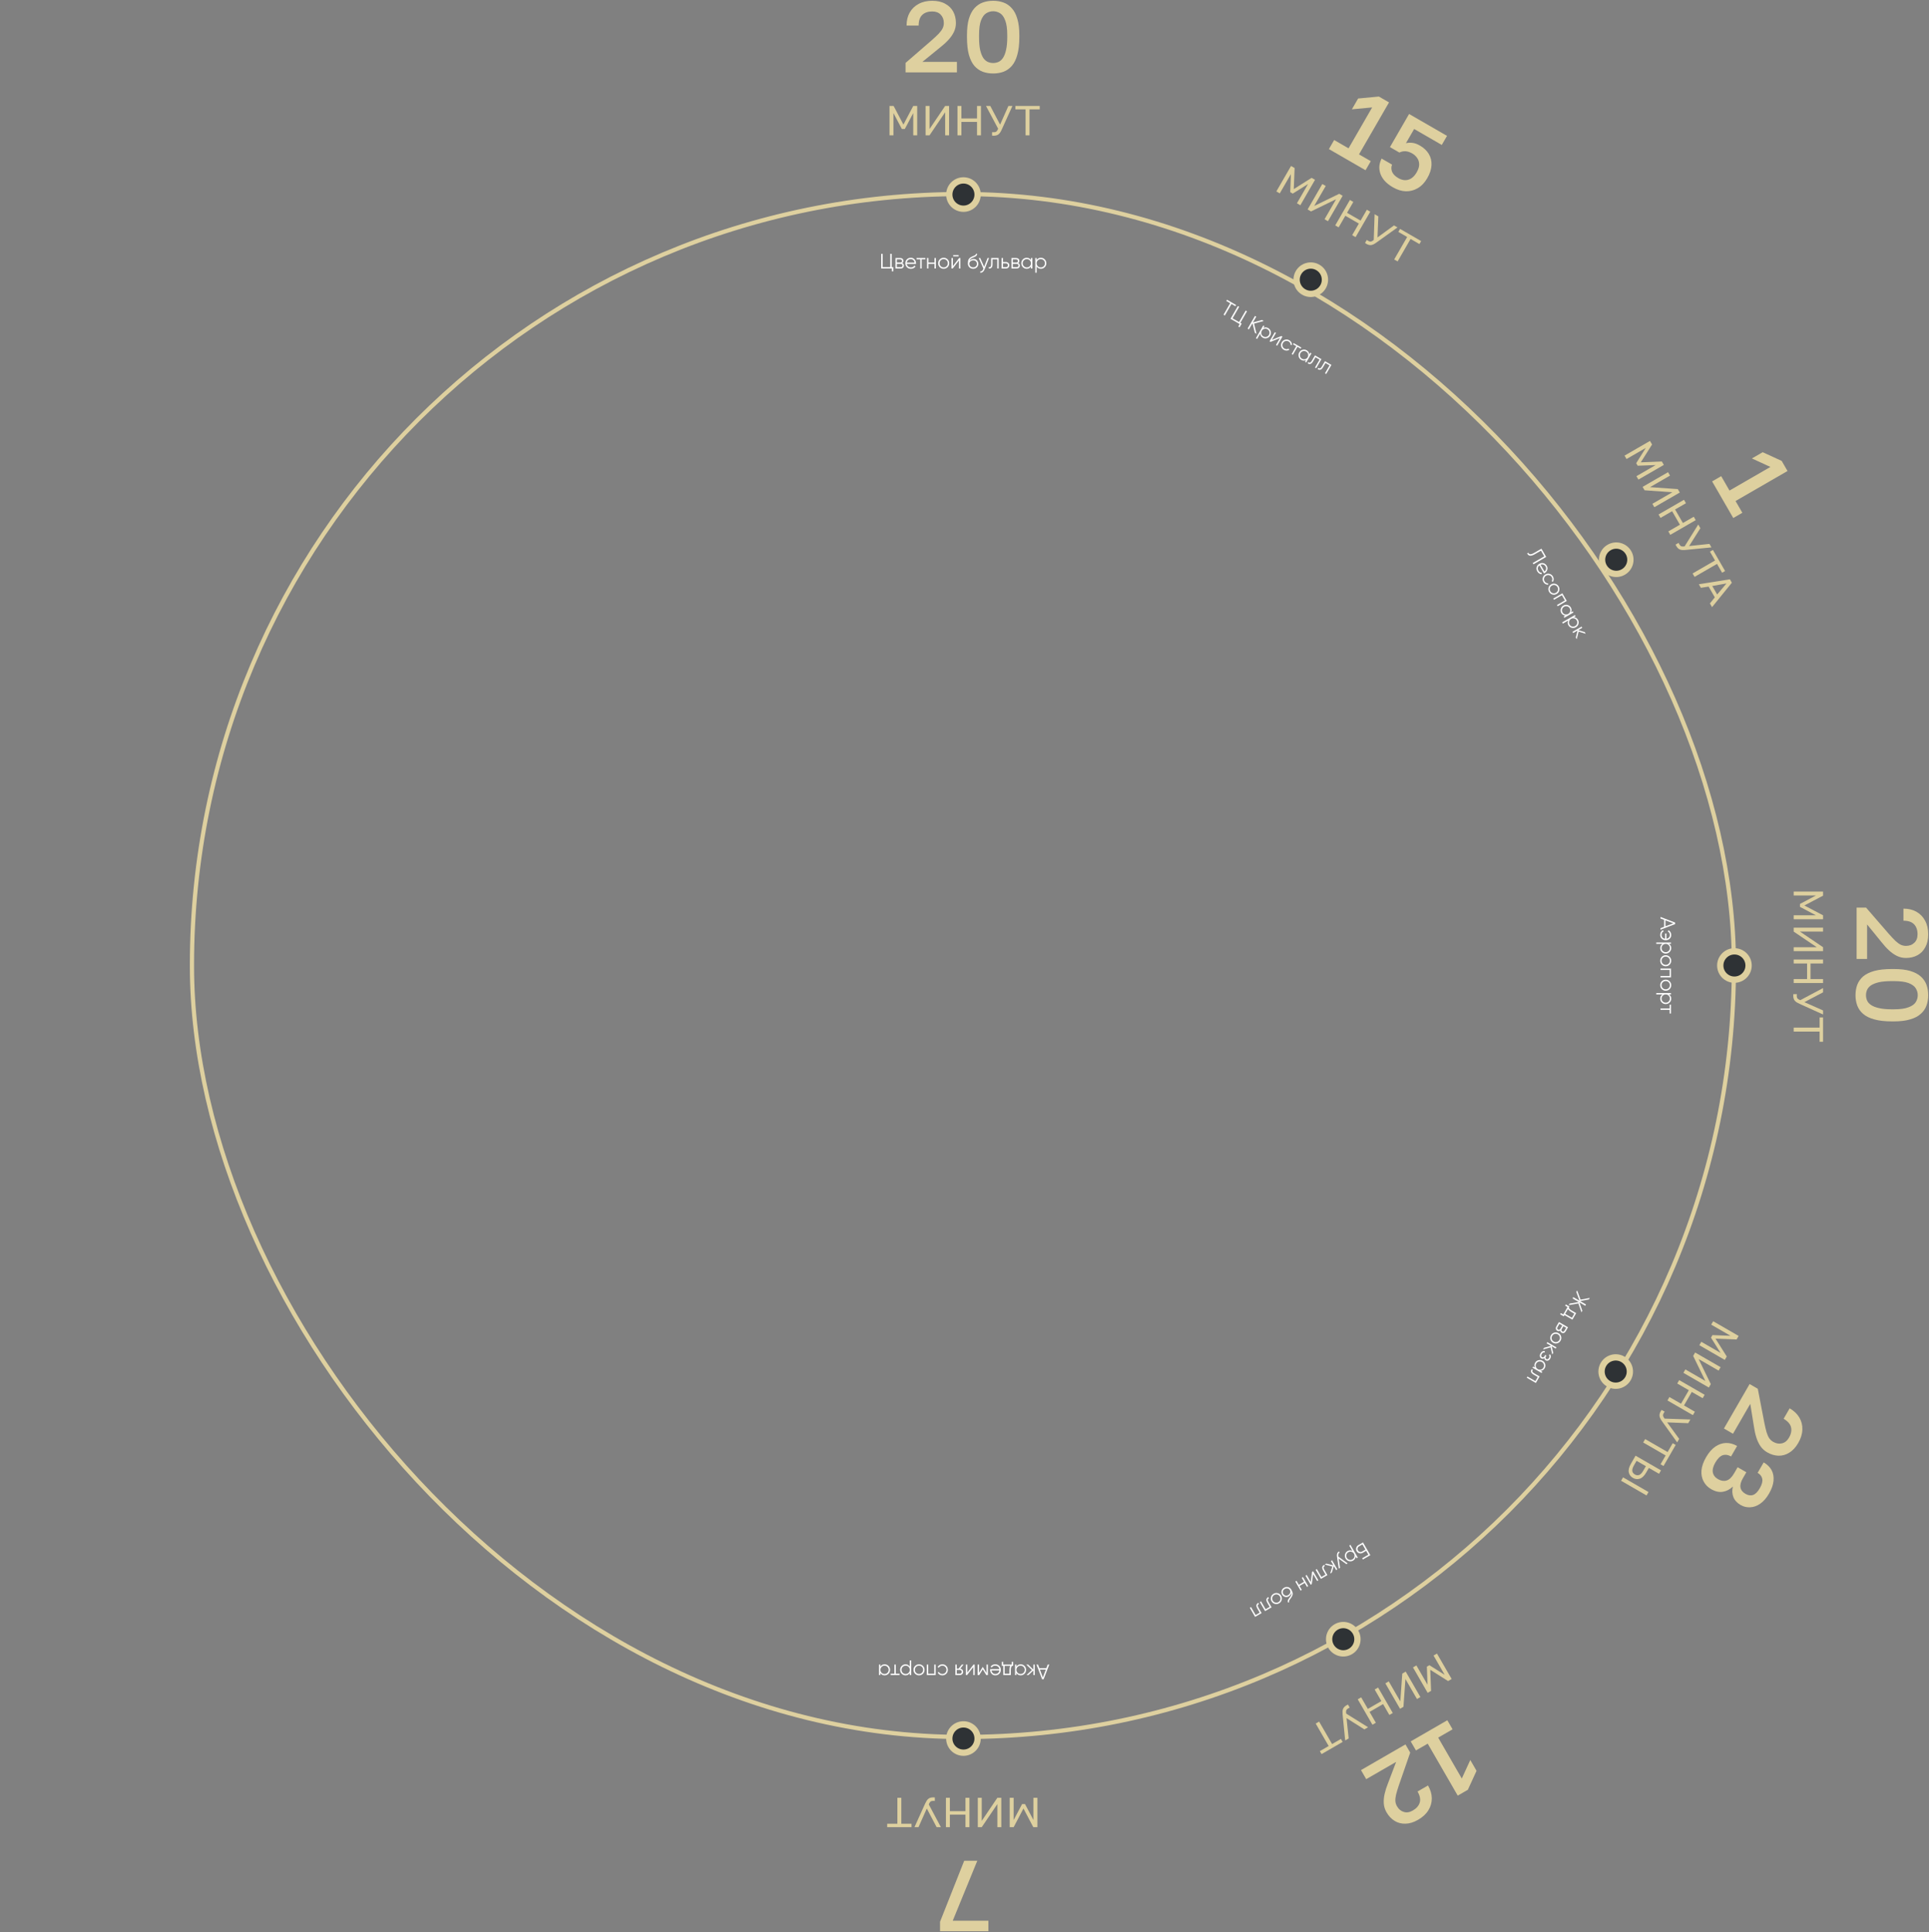 <?xml version="1.0" encoding="UTF-8"?> <svg xmlns="http://www.w3.org/2000/svg" width="1839" height="1842" viewBox="0 0 1839 1842" fill="none"><rect x="0" y="0" width="1839" height="1842" fill="#808080" stroke="none"/><rect x="183" y="185" width="1470" height="1471" rx="735" stroke="#DED09F" stroke-width="4"></rect><path d="M863.313 69V59.976L888.369 38.28C891.121 35.848 893.329 33.768 894.993 32.04C896.657 30.248 897.873 28.584 898.641 27.048C899.409 25.448 899.793 23.752 899.793 21.96C899.793 18.696 898.801 16.04 896.817 13.992C894.897 11.944 892.209 10.92 888.753 10.92C884.657 10.92 881.457 12.04 879.153 14.28C876.913 16.456 875.793 19.816 875.793 24.36H864.273C864.273 19.624 865.265 15.496 867.249 11.976C869.297 8.392 872.145 5.64 875.793 3.72C879.441 1.736 883.761 0.744 888.753 0.744C893.617 0.744 897.713 1.672 901.041 3.528C904.433 5.32 906.993 7.816 908.721 11.016C910.449 14.216 911.313 17.864 911.313 21.96C911.313 24.968 910.673 27.816 909.393 30.504C908.113 33.128 906.353 35.656 904.113 38.088C901.937 40.456 899.377 42.792 896.433 45.096L879.345 59.016H912.273V69H863.313ZM946.818 70.056C943.298 70.056 940.002 69.512 936.93 68.424C933.922 67.272 931.266 65.416 928.962 62.856C926.722 60.232 924.962 56.68 923.682 52.2C922.466 47.72 921.858 42.12 921.858 35.4V33.48C921.858 27.272 922.466 22.088 923.682 17.928C924.962 13.704 926.722 10.344 928.962 7.848C931.266 5.288 933.922 3.464 936.93 2.376C940.002 1.288 943.298 0.744 946.818 0.744C950.338 0.744 953.602 1.288 956.61 2.376C959.682 3.464 962.338 5.288 964.578 7.848C966.882 10.344 968.642 13.704 969.858 17.928C971.138 22.088 971.778 27.272 971.778 33.48V35.4C971.778 42.12 971.138 47.72 969.858 52.2C968.642 56.68 966.882 60.232 964.578 62.856C962.338 65.416 959.682 67.272 956.61 68.424C953.602 69.512 950.338 70.056 946.818 70.056ZM946.818 60.072C948.61 60.072 950.306 59.72 951.906 59.016C953.506 58.312 954.914 57.064 956.13 55.272C957.41 53.416 958.402 50.888 959.106 47.688C959.874 44.488 960.258 40.392 960.258 35.4V33.48C960.258 27.464 959.618 22.824 958.338 19.56C957.122 16.232 955.49 13.928 953.442 12.648C951.394 11.368 949.186 10.728 946.818 10.728C944.45 10.728 942.242 11.368 940.194 12.648C938.146 13.928 936.482 16.232 935.202 19.56C933.986 22.824 933.378 27.464 933.378 33.48V35.4C933.378 40.392 933.73 44.488 934.434 47.688C935.202 50.888 936.194 53.416 937.41 55.272C938.69 57.064 940.13 58.312 941.73 59.016C943.33 59.72 945.026 60.072 946.818 60.072Z" fill="#DED09F"></path><path d="M848 129V101H851.92L861.28 118.8L870.64 101H874.4V129H870.64V107.8L862.6 123H859.8L851.76 107.8V129H848ZM882.414 129V101H886.174V123L901.054 101H904.814V129H901.054V107L886.174 129H882.414ZM912.805 129V101H916.565V112.96H931.445V101H935.205V129H931.445V116.24H916.565V129H912.805ZM947.395 129.4C947.102 129.4 946.809 129.387 946.515 129.36C946.249 129.36 946.009 129.347 945.795 129.32V125.96C946.009 125.987 946.249 126.013 946.515 126.04C946.809 126.04 947.102 126.04 947.395 126.04C948.169 126.04 948.782 125.947 949.235 125.76C949.715 125.573 950.129 125.24 950.475 124.76C950.822 124.28 951.182 123.587 951.555 122.68L939.995 101H944.075L953.435 118.8L961.355 101H965.195L954.995 123.52C954.542 124.533 954.075 125.413 953.595 126.16C953.115 126.907 952.582 127.52 951.995 128C951.409 128.48 950.742 128.827 949.995 129.04C949.249 129.28 948.382 129.4 947.395 129.4ZM977.723 129V104.28H968.003V101H991.203V104.28H981.483V129H977.723Z" fill="#DED09F"></path><circle cx="918.5" cy="185.5" r="13.5" fill="#2E3235" stroke="#DED09F" stroke-width="6"></circle><path d="M850.1 242V254.68H851.6V258.68H850.2V256H840.1V242H841.5V254.68H848.7V242H850.1ZM860.069 250.86C861.162 251.26 861.709 252.04 861.709 253.2C861.709 254.027 861.429 254.7 860.869 255.22C860.322 255.74 859.555 256 858.569 256H853.709V246H858.169C859.129 246 859.875 246.247 860.409 246.74C860.955 247.233 861.229 247.88 861.229 248.68C861.229 249.68 860.842 250.407 860.069 250.86ZM858.169 247.28H855.029V250.32H858.169C859.329 250.32 859.909 249.8 859.909 248.76C859.909 248.293 859.755 247.933 859.449 247.68C859.155 247.413 858.729 247.28 858.169 247.28ZM855.029 254.72H858.569C859.155 254.72 859.602 254.58 859.909 254.3C860.229 254.02 860.389 253.627 860.389 253.12C860.389 252.64 860.229 252.267 859.909 252C859.602 251.733 859.155 251.6 858.569 251.6H855.029V254.72ZM868.329 245.76C869.822 245.76 871.015 246.287 871.909 247.34C872.829 248.38 873.289 249.613 873.289 251.04C873.289 251.107 873.275 251.313 873.249 251.66H864.469C864.602 252.66 865.029 253.46 865.749 254.06C866.469 254.66 867.369 254.96 868.449 254.96C869.969 254.96 871.042 254.393 871.669 253.26L872.829 253.94C872.389 254.66 871.782 255.227 871.009 255.64C870.249 256.04 869.389 256.24 868.429 256.24C866.855 256.24 865.575 255.747 864.589 254.76C863.602 253.773 863.109 252.52 863.109 251C863.109 249.493 863.595 248.247 864.569 247.26C865.542 246.26 866.795 245.76 868.329 245.76ZM868.329 247.04C867.289 247.04 866.415 247.347 865.709 247.96C865.015 248.573 864.602 249.38 864.469 250.38H871.929C871.782 249.313 871.375 248.493 870.709 247.92C870.015 247.333 869.222 247.04 868.329 247.04ZM873.798 246H882.198V247.28H878.658V256H877.338V247.28H873.798V246ZM890.886 250.36V246H892.206V256H890.886V251.64H885.126V256H883.806V246H885.126V250.36H890.886ZM903.378 254.74C902.351 255.74 901.111 256.24 899.658 256.24C898.178 256.24 896.931 255.74 895.918 254.74C894.904 253.727 894.398 252.48 894.398 251C894.398 249.52 894.904 248.28 895.918 247.28C896.931 246.267 898.178 245.76 899.658 245.76C901.124 245.76 902.364 246.267 903.378 247.28C904.404 248.28 904.918 249.52 904.918 251C904.918 252.467 904.404 253.713 903.378 254.74ZM896.858 253.82C897.618 254.58 898.551 254.96 899.658 254.96C900.764 254.96 901.698 254.58 902.458 253.82C903.218 253.033 903.598 252.093 903.598 251C903.598 249.893 903.218 248.96 902.458 248.2C901.698 247.427 900.764 247.04 899.658 247.04C898.551 247.04 897.618 247.427 896.858 248.2C896.098 248.96 895.718 249.893 895.718 251C895.718 252.093 896.098 253.033 896.858 253.82ZM913.927 244.4H908.727V243.24H913.927V244.4ZM908.447 253.7L914.407 246H915.527V256H914.207V248.3L908.247 256H907.127V246H908.447V253.7ZM927.758 256.24C926.331 256.24 925.131 255.767 924.158 254.82C923.198 253.86 922.718 252.62 922.718 251.1C922.718 249.393 922.971 248.087 923.478 247.18C923.985 246.26 925.011 245.427 926.558 244.68C927.051 244.453 927.438 244.28 927.718 244.16C928.185 243.973 928.551 243.813 928.818 243.68C929.978 243.147 930.565 242.487 930.578 241.7L931.618 242.3C931.551 242.633 931.445 242.933 931.298 243.2C931.125 243.493 930.951 243.727 930.778 243.9C930.618 244.073 930.365 244.26 930.018 244.46C929.791 244.593 929.518 244.74 929.198 244.9L928.198 245.32L927.258 245.72C926.338 246.12 925.651 246.54 925.198 246.98C924.758 247.407 924.445 247.967 924.258 248.66C924.685 248.087 925.245 247.653 925.938 247.36C926.631 247.053 927.331 246.9 928.038 246.9C929.371 246.9 930.471 247.34 931.338 248.22C932.218 249.087 932.658 250.2 932.658 251.56C932.658 252.907 932.191 254.027 931.258 254.92C930.338 255.8 929.171 256.24 927.758 256.24ZM925.158 253.94C925.851 254.593 926.718 254.92 927.758 254.92C928.798 254.92 929.651 254.607 930.318 253.98C930.998 253.34 931.338 252.533 931.338 251.56C931.338 250.573 931.018 249.767 930.378 249.14C929.751 248.5 928.911 248.18 927.858 248.18C926.911 248.18 926.051 248.48 925.278 249.08C924.505 249.653 924.118 250.44 924.118 251.44C924.118 252.453 924.465 253.287 925.158 253.94ZM938.235 254.38L941.475 246H942.875L938.595 256.92C938.195 257.933 937.635 258.713 936.915 259.26C936.208 259.82 935.422 260.067 934.555 260V258.76C935.755 258.907 936.668 258.213 937.295 256.68L937.555 256.06L933.075 246H934.475L938.235 254.38ZM944.905 246H952.065V256H950.745V247.28H946.225V251.74C946.225 253.407 945.905 254.553 945.265 255.18C944.638 255.807 943.772 256.08 942.665 256V254.76C943.438 254.84 944.005 254.653 944.365 254.2C944.725 253.747 944.905 252.927 944.905 251.74V246ZM956.181 249.8H958.921C959.841 249.8 960.628 250.093 961.281 250.68C961.934 251.253 962.261 251.993 962.261 252.9C962.261 253.82 961.934 254.567 961.281 255.14C960.654 255.713 959.868 256 958.921 256H954.861V246H956.181V249.8ZM956.181 254.72H958.921C959.494 254.72 959.974 254.553 960.361 254.22C960.748 253.873 960.941 253.433 960.941 252.9C960.941 252.367 960.748 251.933 960.361 251.6C959.974 251.253 959.494 251.08 958.921 251.08H956.181V254.72ZM970.615 250.86C971.709 251.26 972.255 252.04 972.255 253.2C972.255 254.027 971.975 254.7 971.415 255.22C970.869 255.74 970.102 256 969.115 256H964.255V246H968.715C969.675 246 970.422 246.247 970.955 246.74C971.502 247.233 971.775 247.88 971.775 248.68C971.775 249.68 971.389 250.407 970.615 250.86ZM968.715 247.28H965.575V250.32H968.715C969.875 250.32 970.455 249.8 970.455 248.76C970.455 248.293 970.302 247.933 969.995 247.68C969.702 247.413 969.275 247.28 968.715 247.28ZM965.575 254.72H969.115C969.702 254.72 970.149 254.58 970.455 254.3C970.775 254.02 970.935 253.627 970.935 253.12C970.935 252.64 970.775 252.267 970.455 252C970.149 251.733 969.702 251.6 969.115 251.6H965.575V254.72ZM982.855 247.96V246H984.175V256H982.855V254.04C981.935 255.507 980.589 256.24 978.815 256.24C977.389 256.24 976.169 255.733 975.155 254.72C974.155 253.707 973.655 252.467 973.655 251C973.655 249.533 974.155 248.293 975.155 247.28C976.169 246.267 977.389 245.76 978.815 245.76C980.589 245.76 981.935 246.493 982.855 247.96ZM976.115 253.82C976.875 254.58 977.809 254.96 978.915 254.96C980.022 254.96 980.955 254.58 981.715 253.82C982.475 253.033 982.855 252.093 982.855 251C982.855 249.893 982.475 248.96 981.715 248.2C980.955 247.427 980.022 247.04 978.915 247.04C977.809 247.04 976.875 247.427 976.115 248.2C975.355 248.96 974.975 249.893 974.975 251C974.975 252.093 975.355 253.033 976.115 253.82ZM992.33 245.76C993.757 245.76 994.97 246.267 995.97 247.28C996.984 248.293 997.49 249.533 997.49 251C997.49 252.467 996.984 253.707 995.97 254.72C994.97 255.733 993.757 256.24 992.33 256.24C990.557 256.24 989.21 255.507 988.29 254.04V260H986.97V246H988.29V247.96C989.21 246.493 990.557 245.76 992.33 245.76ZM989.43 253.82C990.19 254.58 991.124 254.96 992.23 254.96C993.337 254.96 994.27 254.58 995.03 253.82C995.79 253.033 996.17 252.093 996.17 251C996.17 249.893 995.79 248.96 995.03 248.2C994.27 247.427 993.337 247.04 992.23 247.04C991.124 247.04 990.19 247.427 989.43 248.2C988.67 248.96 988.29 249.893 988.29 251C988.29 252.093 988.67 253.033 989.43 253.82Z" fill="white"></path><path d="M1770 865.313L1779.02 865.313L1800.72 890.369C1803.15 893.121 1805.23 895.329 1806.96 896.993C1808.75 898.657 1810.42 899.873 1811.95 900.641C1813.55 901.409 1815.25 901.793 1817.04 901.793C1820.3 901.793 1822.96 900.801 1825.01 898.817C1827.06 896.897 1828.08 894.209 1828.08 890.753C1828.08 886.657 1826.96 883.457 1824.72 881.153C1822.54 878.913 1819.18 877.793 1814.64 877.793L1814.64 866.273C1819.38 866.273 1823.5 867.265 1827.02 869.249C1830.61 871.297 1833.36 874.145 1835.28 877.793C1837.26 881.441 1838.26 885.761 1838.26 890.753C1838.26 895.617 1837.33 899.713 1835.47 903.041C1833.68 906.433 1831.18 908.993 1827.98 910.721C1824.78 912.449 1821.14 913.313 1817.04 913.313C1814.03 913.313 1811.18 912.673 1808.5 911.393C1805.87 910.113 1803.34 908.353 1800.91 906.113C1798.54 903.937 1796.21 901.377 1793.9 898.433L1779.98 881.345L1779.98 914.273L1770 914.273L1770 865.313ZM1768.94 948.818C1768.94 945.298 1769.49 942.002 1770.58 938.93C1771.73 935.922 1773.58 933.266 1776.14 930.962C1778.77 928.722 1782.32 926.962 1786.8 925.682C1791.28 924.466 1796.88 923.858 1803.6 923.858L1805.52 923.858C1811.73 923.858 1816.91 924.466 1821.07 925.682C1825.3 926.962 1828.66 928.722 1831.15 930.962C1833.71 933.266 1835.54 935.922 1836.62 938.93C1837.71 942.002 1838.26 945.298 1838.26 948.818C1838.26 952.338 1837.71 955.602 1836.62 958.61C1835.54 961.682 1833.71 964.338 1831.15 966.578C1828.66 968.882 1825.3 970.642 1821.07 971.858C1816.91 973.138 1811.73 973.778 1805.52 973.778L1803.6 973.778C1796.88 973.778 1791.28 973.138 1786.8 971.858C1782.32 970.642 1778.77 968.882 1776.14 966.578C1773.58 964.338 1771.73 961.682 1770.58 958.61C1769.49 955.602 1768.94 952.338 1768.94 948.818ZM1778.93 948.818C1778.93 950.61 1779.28 952.306 1779.98 953.906C1780.69 955.506 1781.94 956.914 1783.73 958.13C1785.58 959.41 1788.11 960.402 1791.31 961.106C1794.51 961.874 1798.61 962.258 1803.6 962.258L1805.52 962.258C1811.54 962.258 1816.18 961.618 1819.44 960.338C1822.77 959.122 1825.07 957.49 1826.35 955.442C1827.63 953.394 1828.27 951.186 1828.27 948.818C1828.27 946.45 1827.63 944.242 1826.35 942.194C1825.07 940.146 1822.77 938.482 1819.44 937.202C1816.18 935.986 1811.54 935.378 1805.52 935.378L1803.6 935.378C1798.61 935.378 1794.51 935.73 1791.31 936.434C1788.11 937.202 1785.58 938.194 1783.73 939.41C1781.94 940.69 1780.69 942.13 1779.98 943.73C1779.28 945.33 1778.93 947.026 1778.93 948.818Z" fill="#DED09F"></path><path d="M1710 850L1738 850L1738 853.92L1720.2 863.28L1738 872.64L1738 876.4L1710 876.4L1710 872.64L1731.2 872.64L1716 864.6L1716 861.8L1731.2 853.76L1710 853.76L1710 850ZM1710 884.414L1738 884.414L1738 888.174L1716 888.174L1738 903.054L1738 906.814L1710 906.814L1710 903.054L1732 903.054L1710 888.174L1710 884.414ZM1710 914.805L1738 914.805L1738 918.565L1726.04 918.565L1726.04 933.445L1738 933.445L1738 937.205L1710 937.205L1710 933.445L1722.76 933.445L1722.76 918.565L1710 918.565L1710 914.805ZM1709.6 949.395C1709.6 949.102 1709.61 948.809 1709.64 948.515C1709.64 948.249 1709.65 948.009 1709.68 947.795L1713.04 947.795C1713.01 948.009 1712.99 948.249 1712.96 948.515C1712.96 948.809 1712.96 949.102 1712.96 949.395C1712.96 950.169 1713.05 950.782 1713.24 951.235C1713.43 951.715 1713.76 952.129 1714.24 952.475C1714.72 952.822 1715.41 953.182 1716.32 953.555L1738 941.995L1738 946.075L1720.2 955.435L1738 963.355L1738 967.195L1715.48 956.995C1714.47 956.542 1713.59 956.075 1712.84 955.595C1712.09 955.115 1711.48 954.582 1711 953.995C1710.52 953.409 1710.17 952.742 1709.96 951.995C1709.72 951.249 1709.6 950.382 1709.6 949.395ZM1710 979.723L1734.72 979.723L1734.72 970.003L1738 970.003L1738 993.203L1734.72 993.203L1734.72 983.483L1710 983.483L1710 979.723Z" fill="#DED09F"></path><circle cx="1653.5" cy="920.5" r="13.5" transform="rotate(90 1653.5 920.5)" fill="#2E3235" stroke="#DED09F" stroke-width="6"></circle><path d="M1583 886.4L1583 884.92L1586.44 883.62L1586.44 876.98L1583 875.68L1583 874.2L1597 879.58L1597 881.02L1583 886.4ZM1595.26 880.3L1587.76 877.48L1587.76 883.12L1595.26 880.3ZM1593.24 891.362C1593.24 892.869 1592.74 894.082 1591.74 895.002C1590.75 895.922 1589.51 896.382 1588 896.382C1586.48 896.382 1585.23 895.916 1584.24 894.982C1583.25 894.062 1582.76 892.842 1582.76 891.322C1582.76 890.256 1582.99 889.322 1583.46 888.522C1583.94 887.736 1584.59 887.162 1585.4 886.802L1586.06 887.942C1585.43 888.182 1584.94 888.596 1584.58 889.182C1584.22 889.769 1584.04 890.482 1584.04 891.322C1584.04 892.309 1584.35 893.136 1584.96 893.802C1585.57 894.482 1586.37 894.889 1587.36 895.022L1587.36 890.042L1588.64 890.042L1588.64 895.022C1589.63 894.902 1590.43 894.509 1591.04 893.842C1591.65 893.176 1591.96 892.349 1591.96 891.362C1591.96 890.602 1591.78 889.929 1591.42 889.342C1591.06 888.756 1590.57 888.322 1589.96 888.042L1590.62 886.882C1591.43 887.282 1592.07 887.876 1592.54 888.662C1593.01 889.462 1593.24 890.362 1593.24 891.362ZM1593.24 903.944C1593.24 905.37 1592.73 906.584 1591.72 907.584C1590.71 908.597 1589.47 909.104 1588 909.104C1586.53 909.104 1585.29 908.597 1584.28 907.584C1583.27 906.584 1582.76 905.37 1582.76 903.944C1582.76 902.17 1583.49 900.824 1584.96 899.904L1579 899.904L1579 898.584L1593 898.584L1593 899.904L1591.04 899.904C1592.51 900.824 1593.24 902.17 1593.24 903.944ZM1585.18 901.044C1584.42 901.804 1584.04 902.737 1584.04 903.844C1584.04 904.95 1584.42 905.884 1585.18 906.644C1585.97 907.404 1586.91 907.784 1588 907.784C1589.11 907.784 1590.04 907.404 1590.8 906.644C1591.57 905.884 1591.96 904.95 1591.96 903.844C1591.96 902.737 1591.57 901.804 1590.8 901.044C1590.04 900.284 1589.11 899.904 1588 899.904C1586.91 899.904 1585.97 900.284 1585.18 901.044ZM1584.26 919.678C1583.26 918.652 1582.76 917.412 1582.76 915.958C1582.76 914.478 1583.26 913.232 1584.26 912.218C1585.27 911.205 1586.52 910.698 1588 910.698C1589.48 910.698 1590.72 911.205 1591.72 912.218C1592.73 913.232 1593.24 914.478 1593.24 915.958C1593.24 917.425 1592.73 918.665 1591.72 919.678C1590.72 920.705 1589.48 921.218 1588 921.218C1586.53 921.218 1585.29 920.705 1584.26 919.678ZM1585.18 913.158C1584.42 913.918 1584.04 914.852 1584.04 915.958C1584.04 917.065 1584.42 917.998 1585.18 918.758C1585.97 919.518 1586.91 919.898 1588 919.898C1589.11 919.898 1590.04 919.518 1590.8 918.758C1591.57 917.998 1591.96 917.065 1591.96 915.958C1591.96 914.852 1591.57 913.918 1590.8 913.158C1590.04 912.398 1589.11 912.018 1588 912.018C1586.91 912.018 1585.97 912.398 1585.18 913.158ZM1593 923.427L1593 931.827L1583 931.827L1583 930.507L1591.72 930.507L1591.72 924.747L1583 924.747L1583 923.427L1593 923.427ZM1584.26 942.999C1583.26 941.972 1582.76 940.732 1582.76 939.279C1582.76 937.799 1583.26 936.552 1584.26 935.539C1585.27 934.525 1586.52 934.019 1588 934.019C1589.48 934.019 1590.72 934.525 1591.72 935.539C1592.73 936.552 1593.24 937.799 1593.24 939.279C1593.24 940.745 1592.73 941.985 1591.72 942.999C1590.72 944.025 1589.48 944.539 1588 944.539C1586.53 944.539 1585.29 944.025 1584.26 942.999ZM1585.18 936.479C1584.42 937.239 1584.04 938.172 1584.04 939.279C1584.04 940.385 1584.42 941.319 1585.18 942.079C1585.97 942.839 1586.91 943.219 1588 943.219C1589.11 943.219 1590.04 942.839 1590.8 942.079C1591.57 941.319 1591.96 940.385 1591.96 939.279C1591.96 938.172 1591.57 937.239 1590.8 936.479C1590.04 935.719 1589.11 935.339 1588 935.339C1586.91 935.339 1585.97 935.719 1585.18 936.479ZM1593.24 952.108C1593.24 953.534 1592.73 954.748 1591.72 955.748C1590.71 956.761 1589.47 957.268 1588 957.268C1586.53 957.268 1585.29 956.761 1584.28 955.748C1583.27 954.748 1582.76 953.534 1582.76 952.108C1582.76 950.334 1583.49 948.988 1584.96 948.068L1579 948.068L1579 946.748L1593 946.748L1593 948.068L1591.04 948.068C1592.51 948.988 1593.24 950.334 1593.24 952.108ZM1585.18 949.208C1584.42 949.968 1584.04 950.901 1584.04 952.008C1584.04 953.114 1584.42 954.048 1585.18 954.808C1585.97 955.568 1586.91 955.948 1588 955.948C1589.11 955.948 1590.04 955.568 1590.8 954.808C1591.57 954.048 1591.96 953.114 1591.96 952.008C1591.96 950.901 1591.57 949.968 1590.8 949.208C1590.04 948.448 1589.11 948.068 1588 948.068C1586.91 948.068 1585.97 948.448 1585.18 949.208ZM1593 957.872L1593 966.272L1591.72 966.272L1591.72 962.732L1583 962.732L1583 961.412L1591.72 961.412L1591.72 957.872L1593 957.872Z" fill="white"></path><path d="M931.708 1774L908.283 1831.22L942.268 1831.22L942.267 1841.2L896.187 1841.2L896.188 1832.18L919.228 1774L931.708 1774Z" fill="#DED09F"></path><path d="M989 1714L989 1742L985.08 1742L975.72 1724.2L966.36 1742L962.6 1742L962.6 1714L966.36 1714L966.36 1735.2L974.4 1720L977.2 1720L985.24 1735.2L985.24 1714L989 1714ZM954.586 1714L954.586 1742L950.826 1742L950.826 1720L935.946 1742L932.186 1742L932.186 1714L935.946 1714L935.946 1736L950.826 1714L954.586 1714ZM924.195 1714L924.195 1742L920.435 1742L920.435 1730.04L905.555 1730.04L905.555 1742L901.795 1742L901.795 1714L905.555 1714L905.555 1726.76L920.435 1726.76L920.435 1714L924.195 1714ZM889.605 1713.6C889.898 1713.6 890.191 1713.61 890.485 1713.64C890.751 1713.64 890.991 1713.65 891.205 1713.68L891.205 1717.04C890.991 1717.01 890.751 1716.99 890.485 1716.96C890.191 1716.96 889.898 1716.96 889.605 1716.96C888.831 1716.96 888.218 1717.05 887.765 1717.24C887.285 1717.43 886.871 1717.76 886.525 1718.24C886.178 1718.72 885.818 1719.41 885.445 1720.32L897.005 1742L892.925 1742L883.565 1724.2L875.645 1742L871.805 1742L882.005 1719.48C882.458 1718.47 882.925 1717.59 883.405 1716.84C883.885 1716.09 884.418 1715.48 885.005 1715C885.591 1714.52 886.258 1714.17 887.005 1713.96C887.751 1713.72 888.618 1713.6 889.605 1713.6ZM859.277 1714L859.277 1738.72L868.997 1738.72L868.997 1742L845.797 1742L845.797 1738.72L855.517 1738.72L855.517 1714L859.277 1714Z" fill="#DED09F"></path><circle cx="918.5" cy="1657.5" r="13.5" transform="rotate(-180 918.5 1657.5)" fill="#2E3235" stroke="#DED09F" stroke-width="6"></circle><path d="M988.1 1587L989.58 1587L990.88 1590.44L997.52 1590.44L998.82 1587L1000.3 1587L994.92 1601L993.48 1601L988.1 1587ZM994.2 1599.26L997.02 1591.76L991.38 1591.76L994.2 1599.26ZM983.782 1592.2L978.422 1587L980.182 1587L985.182 1591.82L985.182 1587L986.502 1587L986.502 1597L985.182 1597L985.182 1592.58L980.422 1597L978.622 1597L983.782 1592.2ZM969.016 1595.04L969.016 1597L967.696 1597L967.696 1587L969.016 1587L969.016 1588.96C969.936 1587.49 971.282 1586.76 973.056 1586.76C974.482 1586.76 975.702 1587.27 976.716 1588.28C977.716 1589.29 978.216 1590.53 978.216 1592C978.216 1593.47 977.716 1594.71 976.716 1595.72C975.702 1596.73 974.482 1597.24 973.056 1597.24C971.282 1597.24 969.936 1596.51 969.016 1595.04ZM975.756 1589.18C974.996 1588.42 974.062 1588.04 972.956 1588.04C971.849 1588.04 970.916 1588.42 970.156 1589.18C969.396 1589.97 969.016 1590.91 969.016 1592C969.016 1593.11 969.396 1594.04 970.156 1594.8C970.916 1595.57 971.849 1595.96 972.956 1595.96C974.062 1595.96 974.996 1595.57 975.756 1594.8C976.516 1594.04 976.896 1593.11 976.896 1592C976.896 1590.91 976.516 1589.97 975.756 1589.18ZM956.501 1597L956.501 1588.28L955.101 1588.28L955.101 1584.32L956.421 1584.32L956.421 1587L964.581 1587L964.581 1584.32L965.901 1584.32L965.901 1588.28L964.681 1588.28C964.001 1589.19 963.661 1590.45 963.661 1592.06L963.661 1597L956.501 1597ZM963.081 1588.28L957.821 1588.28L957.821 1595.72L962.341 1595.72L962.341 1592.06C962.341 1590.51 962.587 1589.25 963.081 1588.28ZM948.875 1597.24C947.381 1597.24 946.188 1596.71 945.295 1595.66C944.375 1594.62 943.915 1593.39 943.915 1591.96C943.915 1591.89 943.928 1591.69 943.955 1591.34L952.735 1591.34C952.601 1590.34 952.175 1589.54 951.455 1588.94C950.735 1588.34 949.835 1588.04 948.755 1588.04C947.235 1588.04 946.161 1588.61 945.535 1589.74L944.375 1589.06C944.815 1588.34 945.421 1587.77 946.195 1587.36C946.955 1586.96 947.815 1586.76 948.775 1586.76C950.348 1586.76 951.628 1587.25 952.615 1588.24C953.601 1589.23 954.095 1590.48 954.095 1592C954.095 1593.51 953.608 1594.75 952.635 1595.74C951.661 1596.74 950.408 1597.24 948.875 1597.24ZM948.875 1595.96C949.915 1595.96 950.788 1595.65 951.495 1595.04C952.188 1594.43 952.601 1593.62 952.735 1592.62L945.275 1592.62C945.421 1593.69 945.828 1594.51 946.495 1595.08C947.188 1595.67 947.981 1595.96 948.875 1595.96ZM933.535 1597L932.015 1597L932.015 1587L933.335 1587L933.335 1594.98L936.835 1589.3L936.995 1589.3L940.495 1594.98L940.495 1587L941.815 1587L941.815 1597L940.295 1597L936.915 1591.52L933.535 1597ZM927.897 1589.3L921.937 1597L920.817 1597L920.817 1587L922.137 1587L922.137 1594.7L928.097 1587L929.217 1587L929.217 1597L927.897 1597L927.897 1589.3ZM914.886 1597L910.826 1597L910.826 1587L912.146 1587L912.146 1590.84L913.866 1590.84L916.946 1587L918.626 1587L915.466 1590.88C916.279 1591 916.946 1591.33 917.466 1591.88C917.972 1592.44 918.226 1593.11 918.226 1593.9C918.226 1594.79 917.906 1595.53 917.266 1596.12C916.599 1596.71 915.806 1597 914.886 1597ZM914.886 1592.08L912.146 1592.08L912.146 1595.72L914.886 1595.72C915.459 1595.72 915.939 1595.55 916.326 1595.2C916.712 1594.87 916.906 1594.43 916.906 1593.9C916.906 1593.37 916.712 1592.93 916.326 1592.58C915.939 1592.25 915.459 1592.08 914.886 1592.08ZM898.366 1586.76C899.872 1586.76 901.126 1587.26 902.126 1588.26C903.126 1589.29 903.626 1590.53 903.626 1592C903.626 1593.48 903.126 1594.72 902.126 1595.72C901.126 1596.73 899.872 1597.24 898.366 1597.24C897.379 1597.24 896.492 1597 895.706 1596.52C894.919 1596.05 894.346 1595.42 893.986 1594.62L895.066 1594C895.332 1594.6 895.766 1595.07 896.366 1595.42C896.952 1595.78 897.619 1595.96 898.366 1595.96C899.472 1595.96 900.406 1595.57 901.166 1594.8C901.926 1594.04 902.306 1593.11 902.306 1592C902.306 1590.91 901.926 1589.97 901.166 1589.18C900.406 1588.42 899.472 1588.04 898.366 1588.04C897.632 1588.04 896.972 1588.21 896.386 1588.56C895.786 1588.91 895.319 1589.39 894.986 1590L893.886 1589.36C894.299 1588.56 894.906 1587.93 895.706 1587.46C896.506 1586.99 897.392 1586.76 898.366 1586.76ZM891.991 1597L883.591 1597L883.591 1587L884.911 1587L884.911 1595.72L890.671 1595.72L890.671 1587L891.991 1587L891.991 1597ZM872.419 1588.26C873.446 1587.26 874.686 1586.76 876.139 1586.76C877.619 1586.76 878.866 1587.26 879.879 1588.26C880.893 1589.27 881.399 1590.52 881.399 1592C881.399 1593.48 880.893 1594.72 879.879 1595.72C878.866 1596.73 877.619 1597.24 876.139 1597.24C874.673 1597.24 873.433 1596.73 872.419 1595.72C871.393 1594.72 870.879 1593.48 870.879 1592C870.879 1590.53 871.393 1589.29 872.419 1588.26ZM878.939 1589.18C878.179 1588.42 877.246 1588.04 876.139 1588.04C875.033 1588.04 874.099 1588.42 873.339 1589.18C872.579 1589.97 872.199 1590.91 872.199 1592C872.199 1593.11 872.579 1594.04 873.339 1594.8C874.099 1595.57 875.033 1595.96 876.139 1595.96C877.246 1595.96 878.179 1595.57 878.939 1594.8C879.699 1594.04 880.079 1593.11 880.079 1592C880.079 1590.91 879.699 1589.97 878.939 1589.18ZM863.31 1597.24C861.884 1597.24 860.67 1596.73 859.67 1595.72C858.657 1594.71 858.15 1593.47 858.15 1592C858.15 1590.53 858.657 1589.29 859.67 1588.28C860.67 1587.27 861.884 1586.76 863.31 1586.76C865.084 1586.76 866.43 1587.49 867.35 1588.96L867.35 1583L868.67 1583L868.67 1597L867.35 1597L867.35 1595.04C866.43 1596.51 865.084 1597.24 863.31 1597.24ZM866.21 1589.18C865.45 1588.42 864.517 1588.04 863.41 1588.04C862.304 1588.04 861.37 1588.42 860.61 1589.18C859.85 1589.97 859.47 1590.91 859.47 1592C859.47 1593.11 859.85 1594.04 860.61 1594.8C861.37 1595.57 862.304 1595.96 863.41 1595.96C864.517 1595.96 865.45 1595.57 866.21 1594.8C866.97 1594.04 867.35 1593.11 867.35 1592C867.35 1590.91 866.97 1589.97 866.21 1589.18ZM857.546 1597L849.146 1597L849.146 1595.72L852.686 1595.72L852.686 1587L854.006 1587L854.006 1595.72L857.546 1595.72L857.546 1597ZM839.328 1595.04L839.328 1597L838.008 1597L838.008 1587L839.328 1587L839.328 1588.96C840.248 1587.49 841.595 1586.76 843.368 1586.76C844.795 1586.76 846.015 1587.27 847.028 1588.28C848.028 1589.29 848.528 1590.53 848.528 1592C848.528 1593.47 848.028 1594.71 847.028 1595.72C846.015 1596.73 844.795 1597.24 843.368 1597.24C841.595 1597.24 840.248 1596.51 839.328 1595.04ZM846.068 1589.18C845.308 1588.42 844.375 1588.04 843.268 1588.04C842.161 1588.04 841.228 1588.42 840.468 1589.18C839.708 1589.97 839.328 1590.91 839.328 1592C839.328 1593.11 839.708 1594.04 840.468 1594.8C841.228 1595.57 842.161 1595.96 843.268 1595.96C844.375 1595.96 845.308 1595.57 846.068 1594.8C846.828 1594.04 847.208 1593.11 847.208 1592C847.208 1590.91 846.828 1589.97 846.068 1589.18Z" fill="white"></path><path d="M1266.92 142.135L1271.91 133.488L1285.63 141.408L1308.14 102.416L1288.81 104.224L1294.76 93.914L1314.57 92.05L1324.22 97.618L1295.61 147.168L1306.83 153.648L1301.84 162.295L1266.92 142.135ZM1327.93 178.575C1324.49 176.591 1321.78 174.435 1319.8 172.109C1317.87 169.814 1316.54 167.454 1315.79 165.03C1315.05 162.605 1314.81 160.211 1315.06 157.846C1315.41 155.458 1316.1 153.235 1317.14 151.175L1327.12 156.935C1326.24 159.091 1326.24 161.341 1327.1 163.687C1328.05 166.009 1330.02 168.034 1333.01 169.762C1336.39 171.714 1339.6 172.236 1342.64 171.329C1345.73 170.454 1348.38 168.104 1350.59 164.28C1352.25 161.397 1353.04 158.821 1352.95 156.55C1352.89 154.224 1352.23 152.221 1350.98 150.54C1349.77 148.804 1348.28 147.424 1346.5 146.4C1344.12 145.024 1341.88 144.288 1339.8 144.191C1337.76 144.127 1335.86 144.543 1334.09 145.44L1325.11 140.256L1343.35 108.663L1379.51 129.543L1374.52 138.19L1348.17 122.974L1340.34 136.525C1342.32 136.042 1344.38 135.936 1346.51 136.207C1348.68 136.424 1351.06 137.284 1353.67 138.788C1357.44 140.964 1360.26 143.627 1362.13 146.779C1364.07 149.963 1364.93 153.527 1364.72 157.472C1364.54 161.361 1363.17 165.522 1360.61 169.956C1358.18 174.169 1355.18 177.315 1351.62 179.395C1348.14 181.451 1344.35 182.442 1340.26 182.369C1336.19 182.239 1332.08 180.975 1327.93 178.575Z" fill="#DED09F"></path><path d="M1216.81 182.485L1230.81 158.236L1234.21 160.196L1233.41 180.292L1250.42 169.556L1253.67 171.436L1239.67 195.685L1236.42 193.805L1247.02 175.445L1232.45 184.589L1230.03 183.189L1230.67 166.005L1220.07 184.365L1216.81 182.485ZM1246.61 199.692L1260.61 175.443L1263.87 177.323L1252.87 196.376L1276.76 184.763L1280.01 186.643L1266.01 210.892L1262.76 209.012L1273.76 189.96L1249.87 201.572L1246.61 199.692ZM1272.93 214.887L1286.93 190.639L1290.19 192.519L1284.21 202.876L1297.1 210.316L1303.08 199.959L1306.33 201.839L1292.33 226.087L1289.08 224.207L1295.46 213.157L1282.57 205.717L1276.19 216.767L1272.93 214.887ZM1302.69 232.529C1302.44 232.382 1302.19 232.224 1301.95 232.054C1301.72 231.921 1301.52 231.79 1301.34 231.66L1303.02 228.75C1303.2 228.88 1303.39 229.023 1303.61 229.179C1303.86 229.326 1304.12 229.473 1304.37 229.619C1305.04 230.006 1305.62 230.232 1306.1 230.297C1306.61 230.375 1307.14 230.293 1307.68 230.051C1308.22 229.808 1308.88 229.388 1309.65 228.789L1310.48 204.234L1314.01 206.274L1313.22 226.369L1328.98 214.914L1332.31 216.834L1312.21 231.237C1311.31 231.888 1310.47 232.417 1309.68 232.823C1308.89 233.23 1308.12 233.494 1307.37 233.617C1306.63 233.739 1305.87 233.706 1305.12 233.517C1304.35 233.352 1303.54 233.022 1302.69 232.529ZM1329.15 247.347L1341.51 225.938L1333.1 221.078L1334.74 218.238L1354.83 229.838L1353.19 232.678L1344.77 227.818L1332.41 249.227L1329.15 247.347Z" fill="#DED09F"></path><circle cx="1249.62" cy="266.665" r="13.5" transform="rotate(30 1249.62 266.665)" fill="#2E3235" stroke="#DED09F" stroke-width="6"></circle><path d="M1169.75 285.796L1178.41 290.796L1177.75 291.939L1174.03 289.789L1167.69 300.77L1166.47 300.07L1172.81 289.089L1169.09 286.939L1169.75 285.796ZM1188.8 296.796L1182.46 307.777L1183.76 308.527L1181.76 311.991L1180.55 311.291L1181.89 308.97L1173.14 303.92L1180.14 291.796L1181.36 292.496L1175.02 303.477L1181.25 307.077L1187.59 296.096L1188.8 296.796ZM1195.53 308.529L1197.92 318.225L1196.33 317.305L1194.03 308.153L1190.64 314.025L1189.43 313.325L1196.43 301.2L1197.64 301.9L1194.44 307.443L1203.15 305.08L1204.75 306L1195.53 308.529ZM1209.07 312.837C1210.3 313.551 1211.1 314.596 1211.46 315.974C1211.83 317.358 1211.65 318.685 1210.92 319.955C1210.18 321.226 1209.12 322.046 1207.74 322.417C1206.37 322.795 1205.06 322.627 1203.83 321.913C1202.29 321.027 1201.49 319.718 1201.43 317.988L1198.45 323.15L1197.31 322.49L1204.31 310.365L1205.45 311.025L1204.47 312.723C1206 311.913 1207.53 311.951 1209.07 312.837ZM1202.53 318.368C1202.8 319.406 1203.42 320.202 1204.38 320.755C1205.34 321.308 1206.34 321.446 1207.38 321.168C1208.43 320.866 1209.23 320.242 1209.77 319.295C1210.33 318.337 1210.46 317.339 1210.19 316.301C1209.91 315.251 1209.3 314.449 1208.34 313.896C1207.38 313.343 1206.38 313.211 1205.34 313.501C1204.3 313.779 1203.5 314.397 1202.95 315.355C1202.4 316.302 1202.26 317.306 1202.53 318.368ZM1212.61 324.051L1221.62 320.363L1222.59 320.923L1217.59 329.583L1216.45 328.923L1220.3 322.255L1211.29 325.943L1210.32 325.383L1215.32 316.723L1216.46 317.383L1212.61 324.051ZM1223.93 333.516C1222.62 332.763 1221.79 331.703 1221.42 330.337C1221.07 328.948 1221.26 327.619 1221.99 326.349C1222.73 325.067 1223.78 324.243 1225.15 323.877C1226.52 323.499 1227.86 323.687 1229.17 324.441C1230.02 324.934 1230.67 325.585 1231.11 326.394C1231.56 327.192 1231.74 328.027 1231.65 328.9L1230.4 328.896C1230.47 328.244 1230.33 327.617 1229.99 327.017C1229.66 326.412 1229.17 325.922 1228.53 325.549C1227.57 324.996 1226.57 324.864 1225.52 325.154C1224.48 325.432 1223.69 326.05 1223.13 327.009C1222.59 327.955 1222.45 328.959 1222.71 330.021C1222.99 331.059 1223.61 331.855 1224.57 332.408C1225.2 332.775 1225.86 332.955 1226.54 332.948C1227.23 332.947 1227.88 332.765 1228.47 332.401L1229.11 333.505C1228.35 333.991 1227.51 334.236 1226.58 334.24C1225.65 334.244 1224.77 334.003 1223.93 333.516ZM1233.36 327.138L1240.63 331.338L1239.99 332.447L1236.93 330.677L1232.57 338.229L1231.42 337.569L1235.78 330.017L1232.72 328.247L1233.36 327.138ZM1248.16 337.945L1249.14 336.247L1250.28 336.907L1245.28 345.568L1244.14 344.908L1245.12 343.21C1243.59 344.02 1242.05 343.982 1240.52 343.095C1239.28 342.382 1238.48 341.333 1238.11 339.949C1237.75 338.571 1237.93 337.248 1238.67 335.977C1239.4 334.707 1240.45 333.883 1241.83 333.506C1243.21 333.135 1244.52 333.306 1245.76 334.019C1247.29 334.906 1248.09 336.215 1248.16 337.945ZM1239.39 339.65C1239.67 340.688 1240.28 341.484 1241.24 342.037C1242.2 342.59 1243.2 342.728 1244.24 342.45C1245.29 342.148 1246.09 341.524 1246.64 340.577C1247.19 339.619 1247.33 338.621 1247.05 337.583C1246.78 336.533 1246.16 335.731 1245.2 335.178C1244.24 334.625 1243.24 334.493 1242.2 334.783C1241.16 335.061 1240.36 335.679 1239.81 336.637C1239.26 337.584 1239.12 338.588 1239.39 339.65ZM1253.6 338.825L1259.8 342.405L1254.8 351.065L1253.66 350.405L1258.02 342.853L1254.1 340.593L1251.87 344.456C1251.04 345.899 1250.19 346.732 1249.32 346.955C1248.47 347.184 1247.58 346.988 1246.66 346.365L1247.28 345.291C1247.91 345.747 1248.49 345.869 1249.03 345.656C1249.57 345.444 1250.14 344.823 1250.73 343.796L1253.6 338.825ZM1263.12 344.323L1269.32 347.903L1264.32 356.563L1263.18 355.903L1267.54 348.351L1263.63 346.091L1261.4 349.954C1260.56 351.397 1259.71 352.23 1258.84 352.453C1257.99 352.682 1257.1 352.486 1256.18 351.863L1256.8 350.789C1257.43 351.245 1258.02 351.367 1258.55 351.154C1259.09 350.942 1259.66 350.321 1260.25 349.294L1263.12 344.323Z" fill="white"></path><path d="M1379.81 1640.06L1384.8 1648.7L1371.08 1656.62L1393.6 1695.62L1401.7 1677.97L1407.65 1688.28L1399.36 1706.37L1389.72 1711.93L1361.11 1662.38L1349.88 1668.86L1344.89 1660.22L1379.81 1640.06ZM1339.89 1663.1L1344.41 1670.92L1333.55 1702.24C1332.39 1705.72 1331.51 1708.62 1330.94 1710.95C1330.39 1713.34 1330.17 1715.38 1330.27 1717.1C1330.41 1718.87 1330.92 1720.53 1331.82 1722.08C1333.45 1724.91 1335.64 1726.71 1338.38 1727.49C1341.07 1728.31 1343.91 1727.85 1346.9 1726.12C1350.45 1724.07 1352.66 1721.5 1353.54 1718.41C1354.39 1715.41 1353.68 1711.94 1351.41 1708L1361.38 1702.24C1363.75 1706.34 1364.95 1710.42 1365 1714.46C1365.02 1718.58 1363.92 1722.39 1361.73 1725.88C1359.56 1729.42 1356.31 1732.44 1351.99 1734.93C1347.78 1737.37 1343.77 1738.61 1339.96 1738.67C1336.12 1738.81 1332.66 1737.93 1329.56 1736.02C1326.46 1734.12 1323.89 1731.39 1321.84 1727.84C1320.34 1725.24 1319.47 1722.45 1319.23 1719.48C1319.03 1716.57 1319.29 1713.5 1320.02 1710.27C1320.72 1707.14 1321.77 1703.83 1323.16 1700.37L1331 1679.77L1302.48 1696.23L1297.49 1687.58L1339.89 1663.1Z" fill="#DED09F"></path><path d="M1369.92 1576.49L1383.92 1600.73L1380.53 1602.69L1363.52 1591.96L1364.31 1612.05L1361.06 1613.93L1347.06 1589.69L1350.31 1587.81L1360.91 1606.17L1360.28 1588.98L1362.7 1587.58L1377.26 1596.73L1366.66 1578.37L1369.92 1576.49ZM1340.12 1593.69L1354.12 1617.94L1350.86 1619.82L1339.86 1600.77L1337.97 1627.26L1334.72 1629.14L1320.72 1604.89L1323.97 1603.01L1334.97 1622.07L1336.86 1595.57L1340.12 1593.69ZM1313.8 1608.89L1327.8 1633.14L1324.54 1635.02L1318.56 1624.66L1305.68 1632.1L1311.66 1642.46L1308.4 1644.34L1294.4 1620.09L1297.66 1618.21L1304.04 1629.26L1316.92 1621.82L1310.54 1610.77L1313.8 1608.89ZM1283.64 1625.84C1283.9 1625.69 1284.16 1625.56 1284.42 1625.43C1284.65 1625.3 1284.87 1625.19 1285.07 1625.11L1286.75 1628.02C1286.55 1628.1 1286.33 1628.2 1286.08 1628.31C1285.83 1628.45 1285.58 1628.6 1285.32 1628.75C1284.65 1629.13 1284.17 1629.52 1283.87 1629.91C1283.55 1630.31 1283.35 1630.81 1283.29 1631.4C1283.23 1631.98 1283.27 1632.76 1283.4 1633.74L1304.25 1646.73L1300.72 1648.77L1283.71 1638.04L1285.75 1657.41L1282.43 1659.33L1280 1634.73C1279.89 1633.62 1279.85 1632.63 1279.89 1631.74C1279.93 1630.86 1280.09 1630.06 1280.36 1629.35C1280.63 1628.64 1281.03 1628.01 1281.57 1627.45C1282.1 1626.87 1282.79 1626.33 1283.64 1625.84ZM1257.58 1641.35L1269.94 1662.76L1278.35 1657.9L1279.99 1660.74L1259.9 1672.34L1258.26 1669.5L1266.68 1664.64L1254.32 1643.23L1257.58 1641.35Z" fill="#DED09F"></path><circle cx="1280.62" cy="1562.81" r="13.5" transform="rotate(150 1280.62 1562.81)" fill="#2E3235" stroke="#DED09F" stroke-width="6"></circle><path d="M1302.39 1478.53L1299.1 1480.43C1298.11 1481 1297.05 1481.13 1295.92 1480.83C1294.79 1480.53 1293.94 1479.88 1293.36 1478.89C1292.78 1477.88 1292.65 1476.82 1292.95 1475.69C1293.25 1474.58 1293.9 1473.73 1294.9 1473.15L1299.41 1470.55L1306.41 1482.68L1299.3 1486.78L1298.64 1485.63L1304.53 1482.23L1302.39 1478.53ZM1298.85 1472.39L1295.56 1474.29C1294.89 1474.68 1294.46 1475.25 1294.27 1476.01C1294.08 1476.78 1294.18 1477.51 1294.58 1478.19C1294.96 1478.86 1295.54 1479.3 1296.3 1479.53C1297.05 1479.76 1297.76 1479.68 1298.44 1479.28L1301.73 1477.38L1298.85 1472.39ZM1289.93 1487.85C1288.69 1488.56 1287.39 1488.73 1286.01 1488.35C1284.63 1487.98 1283.57 1487.16 1282.84 1485.89C1282.1 1484.62 1281.92 1483.29 1282.29 1481.91C1282.65 1480.53 1283.45 1479.49 1284.69 1478.77C1286.22 1477.89 1287.75 1477.85 1289.28 1478.66L1286.3 1473.5L1287.45 1472.84L1294.45 1484.96L1293.3 1485.62L1292.32 1483.92C1292.26 1485.65 1291.46 1486.96 1289.93 1487.85ZM1288.41 1479.42C1287.37 1479.14 1286.37 1479.28 1285.41 1479.83C1284.45 1480.38 1283.84 1481.18 1283.56 1482.22C1283.29 1483.28 1283.43 1484.28 1283.98 1485.23C1284.53 1486.19 1285.33 1486.81 1286.37 1487.09C1287.41 1487.37 1288.41 1487.24 1289.37 1486.69C1290.33 1486.14 1290.95 1485.33 1291.22 1484.29C1291.49 1483.25 1291.36 1482.25 1290.8 1481.29C1290.26 1480.34 1289.46 1479.72 1288.41 1479.42ZM1276.15 1485.85L1277.54 1494.72L1276.33 1495.42L1274.57 1483.83C1274.41 1482.75 1274.51 1481.79 1274.86 1480.96C1275.19 1480.12 1275.75 1479.51 1276.53 1479.14L1277.15 1480.21C1276.04 1480.69 1275.59 1481.74 1275.82 1483.38L1275.9 1484.05L1284.81 1490.52L1283.6 1491.22L1276.15 1485.85ZM1270.19 1493.42L1262.95 1491.6L1264.47 1490.72L1271.21 1492.39L1268.8 1488.22L1269.94 1487.56L1274.94 1496.22L1273.8 1496.88L1271.59 1493.05L1269.68 1499.26L1268.12 1500.16L1270.19 1493.42ZM1265.49 1501.68L1259.28 1505.26L1254.28 1496.6L1255.43 1495.94L1259.79 1503.49L1263.7 1501.23L1261.47 1497.37C1260.64 1495.93 1260.34 1494.77 1260.58 1493.91C1260.81 1493.06 1261.43 1492.39 1262.42 1491.9L1263.04 1492.98C1262.34 1493.29 1261.94 1493.74 1261.85 1494.31C1261.77 1494.88 1262.02 1495.68 1262.62 1496.71L1265.49 1501.68ZM1251.87 1500.65L1250.56 1510.3L1249.59 1510.86L1244.59 1502.2L1245.73 1501.54L1249.58 1508.21L1250.89 1498.56L1251.86 1498L1256.86 1506.66L1255.72 1507.32L1251.87 1500.65ZM1238.86 1512.02L1241.04 1515.8L1239.9 1516.46L1234.9 1507.8L1236.04 1507.14L1238.22 1510.91L1243.21 1508.03L1241.03 1504.26L1242.17 1503.6L1247.17 1512.26L1246.03 1512.92L1243.85 1509.14L1238.86 1512.02ZM1224.18 1513.7C1225.42 1512.99 1226.69 1512.8 1228.01 1513.13C1229.32 1513.48 1230.36 1514.32 1231.12 1515.63C1231.97 1517.11 1232.41 1518.37 1232.42 1519.41C1232.44 1520.46 1231.97 1521.69 1231 1523.11C1230.69 1523.56 1230.44 1523.9 1230.26 1524.14C1229.95 1524.54 1229.71 1524.86 1229.55 1525.11C1228.81 1526.15 1228.63 1527.02 1229.01 1527.71L1227.81 1527.71C1227.7 1527.38 1227.64 1527.07 1227.64 1526.77C1227.64 1526.43 1227.67 1526.14 1227.74 1525.9C1227.79 1525.67 1227.92 1525.38 1228.12 1525.03C1228.25 1524.81 1228.41 1524.54 1228.61 1524.24L1229.26 1523.38L1229.88 1522.56C1230.47 1521.76 1230.86 1521.05 1231.03 1520.44C1231.2 1519.85 1231.19 1519.21 1231 1518.52C1230.92 1519.23 1230.65 1519.88 1230.2 1520.48C1229.75 1521.1 1229.22 1521.58 1228.61 1521.93C1227.46 1522.6 1226.28 1522.77 1225.09 1522.44C1223.9 1522.13 1222.96 1521.38 1222.28 1520.21C1221.61 1519.04 1221.45 1517.84 1221.81 1516.6C1222.17 1515.37 1222.96 1514.41 1224.18 1513.7ZM1227.59 1514.39C1226.66 1514.18 1225.74 1514.33 1224.84 1514.85C1223.94 1515.37 1223.36 1516.06 1223.1 1516.94C1222.83 1517.83 1222.94 1518.7 1223.42 1519.55C1223.92 1520.4 1224.6 1520.94 1225.46 1521.16C1226.33 1521.4 1227.21 1521.26 1228.13 1520.73C1228.95 1520.26 1229.54 1519.57 1229.91 1518.66C1230.29 1517.78 1230.24 1516.91 1229.74 1516.04C1229.23 1515.16 1228.51 1514.61 1227.59 1514.39ZM1211.69 1522.65C1212.08 1521.27 1212.91 1520.21 1214.17 1519.49C1215.45 1518.75 1216.78 1518.56 1218.15 1518.92C1219.54 1519.29 1220.6 1520.11 1221.34 1521.39C1222.08 1522.68 1222.26 1524 1221.88 1525.38C1221.51 1526.76 1220.69 1527.82 1219.41 1528.56C1218.14 1529.3 1216.81 1529.48 1215.42 1529.11C1214.03 1528.75 1212.97 1527.94 1212.23 1526.65C1211.5 1525.38 1211.32 1524.05 1211.69 1522.65ZM1217.8 1520.18C1216.76 1519.9 1215.76 1520.04 1214.81 1520.6C1213.85 1521.15 1213.23 1521.94 1212.95 1522.98C1212.69 1524.04 1212.83 1525.05 1213.37 1525.99C1213.93 1526.95 1214.72 1527.57 1215.76 1527.85C1216.81 1528.14 1217.81 1528.01 1218.77 1527.45C1219.72 1526.9 1220.34 1526.1 1220.61 1525.05C1220.89 1524.01 1220.75 1523.01 1220.2 1522.05C1219.65 1521.11 1218.85 1520.48 1217.8 1520.18ZM1212.25 1532.41L1206.05 1535.99L1201.05 1527.33L1202.2 1526.67L1206.56 1534.23L1210.47 1531.97L1208.24 1528.1C1207.41 1526.66 1207.11 1525.51 1207.35 1524.64C1207.58 1523.79 1208.2 1523.12 1209.19 1522.63L1209.81 1523.71C1209.11 1524.03 1208.71 1524.47 1208.62 1525.04C1208.54 1525.62 1208.79 1526.42 1209.38 1527.44L1212.25 1532.41ZM1202.73 1537.91L1196.53 1541.49L1191.53 1532.83L1192.67 1532.17L1197.03 1539.72L1200.95 1537.46L1198.72 1533.6C1197.89 1532.16 1197.59 1531 1197.83 1530.14C1198.06 1529.29 1198.67 1528.62 1199.67 1528.13L1200.29 1529.21C1199.58 1529.52 1199.18 1529.97 1199.1 1530.54C1199.01 1531.11 1199.27 1531.91 1199.86 1532.94L1202.73 1537.91Z" fill="white"></path><path d="M1632.24 458.965L1640.89 453.973L1648.81 467.691L1687.8 445.179L1670.15 437.077L1680.46 431.125L1698.55 439.416L1704.12 449.06L1654.57 477.668L1661.05 488.892L1652.4 493.884L1632.24 458.965Z" fill="#DED09F"></path><path d="M1548.76 434.376L1573.01 420.376L1574.97 423.771L1564.24 440.777L1584.33 439.983L1586.21 443.239L1561.96 457.239L1560.08 453.983L1578.44 443.383L1561.26 444.02L1559.86 441.595L1569 427.032L1550.64 437.632L1548.76 434.376ZM1565.97 464.18L1590.22 450.18L1592.1 453.436L1573.05 464.436L1599.54 466.322L1601.42 469.579L1577.17 483.579L1575.29 480.322L1594.34 469.322L1567.85 467.436L1565.97 464.18ZM1581.17 490.499L1605.42 476.499L1607.3 479.755L1596.94 485.735L1604.38 498.621L1614.74 492.641L1616.62 495.898L1592.37 509.898L1590.49 506.641L1601.54 500.261L1594.1 487.375L1583.05 493.755L1581.17 490.499ZM1598.12 520.655C1597.97 520.401 1597.83 520.14 1597.71 519.873C1597.58 519.642 1597.47 519.428 1597.39 519.229L1600.3 517.549C1600.38 517.748 1600.48 517.969 1600.59 518.213C1600.73 518.467 1600.88 518.721 1601.03 518.975C1601.41 519.645 1601.8 520.129 1602.19 520.429C1602.59 520.751 1603.09 520.942 1603.67 521.002C1604.26 521.063 1605.04 521.028 1606.02 520.898L1619.01 500.046L1621.05 503.58L1610.32 520.586L1629.69 518.545L1631.61 521.87L1607.01 524.297C1605.9 524.411 1604.91 524.447 1604.02 524.404C1603.14 524.362 1602.34 524.207 1601.63 523.939C1600.92 523.671 1600.29 523.267 1599.73 522.727C1599.15 522.2 1598.61 521.51 1598.12 520.655ZM1613.63 546.72L1635.03 534.36L1630.17 525.942L1633.01 524.302L1644.61 544.394L1641.77 546.034L1636.91 537.616L1615.51 549.976L1613.63 546.72ZM1619.57 557.009L1649.18 552.293L1651.06 555.55L1632.17 578.833L1630.13 575.3L1634.81 569.499L1628.89 559.245L1621.53 560.404L1619.57 557.009ZM1632.36 558.679L1637.04 566.785L1645.92 556.252L1632.36 558.679Z" fill="#DED09F"></path><circle cx="1540.83" cy="533.64" r="13.5" transform="rotate(60 1540.83 533.64)" fill="#2E3235" stroke="#DED09F" stroke-width="6"></circle><path d="M1455.93 527.581L1457 526.961C1457.37 527.871 1458 528.35 1458.87 528.399C1459.75 528.46 1461.06 527.993 1462.78 527L1469.51 523.11L1474.05 530.973L1461.93 537.973L1461.23 536.761L1472.21 530.421L1469.07 524.982L1463.44 528.232C1462.34 528.866 1461.38 529.309 1460.54 529.563C1459.7 529.816 1458.99 529.88 1458.41 529.753C1457.83 529.638 1457.35 529.401 1456.96 529.043C1456.57 528.695 1456.23 528.208 1455.93 527.581ZM1474.61 539.458C1475.36 540.751 1475.5 542.048 1475.03 543.348C1474.59 544.665 1473.75 545.68 1472.52 546.393C1472.46 546.427 1472.27 546.519 1471.96 546.669L1467.57 539.065C1466.77 539.681 1466.29 540.45 1466.13 541.374C1465.97 542.297 1466.16 543.227 1466.7 544.162C1467.46 545.478 1468.49 546.124 1469.79 546.1L1469.78 547.445C1468.93 547.424 1468.14 547.182 1467.39 546.719C1466.67 546.261 1466.06 545.616 1465.58 544.785C1464.8 543.422 1464.59 542.067 1464.95 540.719C1465.31 539.371 1466.15 538.317 1467.46 537.557C1468.77 536.804 1470.09 536.602 1471.43 536.952C1472.78 537.295 1473.84 538.13 1474.61 539.458ZM1473.5 540.098C1472.98 539.197 1472.28 538.594 1471.4 538.289C1470.52 537.995 1469.61 538.041 1468.68 538.425L1472.41 544.886C1473.26 544.225 1473.77 543.463 1473.93 542.599C1474.09 541.705 1473.95 540.872 1473.5 540.098ZM1471.39 554.847C1470.64 553.543 1470.45 552.207 1470.81 550.841C1471.2 549.462 1472.03 548.406 1473.3 547.672C1474.58 546.932 1475.91 546.745 1477.27 547.111C1478.65 547.471 1479.72 548.303 1480.47 549.607C1480.96 550.462 1481.2 551.35 1481.18 552.271C1481.17 553.186 1480.9 553.999 1480.39 554.711L1479.31 554.085C1479.7 553.554 1479.89 552.942 1479.89 552.25C1479.91 551.561 1479.74 550.894 1479.36 550.247C1478.81 549.289 1478.01 548.674 1476.96 548.403C1475.92 548.124 1474.92 548.262 1473.96 548.815C1473.02 549.362 1472.39 550.161 1472.09 551.213C1471.81 552.251 1471.95 553.249 1472.5 554.207C1472.87 554.843 1473.35 555.327 1473.94 555.662C1474.54 556.008 1475.19 556.173 1475.89 556.155L1475.89 557.427C1474.99 557.469 1474.14 557.261 1473.33 556.801C1472.53 556.342 1471.88 555.69 1471.39 554.847ZM1480.02 566.791C1478.64 566.402 1477.59 565.578 1476.86 564.32C1476.12 563.038 1475.93 561.708 1476.29 560.331C1476.66 558.946 1477.49 557.884 1478.77 557.144C1480.05 556.404 1481.38 556.223 1482.75 556.601C1484.14 556.972 1485.2 557.798 1485.94 559.08C1486.67 560.35 1486.85 561.677 1486.48 563.061C1486.13 564.45 1485.31 565.515 1484.03 566.255C1482.76 566.988 1481.42 567.167 1480.02 566.791ZM1477.56 560.685C1477.28 561.723 1477.42 562.721 1477.97 563.68C1478.53 564.638 1479.32 565.256 1480.36 565.534C1481.42 565.799 1482.42 565.658 1483.37 565.112C1484.33 564.558 1484.95 563.763 1485.23 562.724C1485.52 561.68 1485.38 560.678 1484.83 559.72C1484.28 558.761 1483.48 558.146 1482.43 557.875C1481.39 557.597 1480.39 557.734 1479.43 558.287C1478.48 558.834 1477.86 559.633 1477.56 560.685ZM1489.47 565.668L1493.67 572.943L1485.01 577.943L1484.35 576.799L1491.9 572.439L1489.02 567.451L1481.47 571.811L1480.81 570.668L1489.47 565.668ZM1497.66 583.788L1499.36 582.808L1500.02 583.951L1491.36 588.951L1490.7 587.808L1492.4 586.828C1490.67 586.764 1489.36 585.965 1488.47 584.429C1487.76 583.193 1487.59 581.884 1487.96 580.499C1488.34 579.127 1489.16 578.074 1490.43 577.34C1491.7 576.607 1493.03 576.42 1494.4 576.779C1495.79 577.15 1496.84 577.953 1497.55 579.189C1498.44 580.725 1498.47 582.258 1497.66 583.788ZM1489.22 580.881C1488.94 581.919 1489.08 582.917 1489.63 583.876C1490.19 584.834 1490.98 585.452 1492.02 585.73C1493.08 585.995 1494.08 585.854 1495.03 585.308C1495.99 584.754 1496.61 583.959 1496.89 582.92C1497.18 581.876 1497.04 580.874 1496.49 579.916C1495.94 578.957 1495.14 578.342 1494.09 578.071C1493.05 577.793 1492.05 577.93 1491.09 578.483C1490.14 579.03 1489.52 579.829 1489.22 580.881ZM1504.31 590.893C1505.02 592.129 1505.19 593.433 1504.81 594.806C1504.44 596.19 1503.62 597.249 1502.35 597.982C1501.08 598.715 1499.75 598.896 1498.37 598.526C1496.99 598.166 1495.94 597.369 1495.23 596.133C1494.34 594.597 1494.31 593.065 1495.12 591.534L1489.95 594.514L1489.29 593.371L1501.42 586.371L1502.08 587.514L1500.38 588.494C1502.11 588.558 1503.42 589.357 1504.31 590.893ZM1495.88 592.412C1495.6 593.45 1495.74 594.448 1496.29 595.407C1496.84 596.365 1497.64 596.983 1498.68 597.261C1499.74 597.526 1500.74 597.385 1501.69 596.839C1502.65 596.285 1503.27 595.49 1503.54 594.451C1503.83 593.407 1503.7 592.405 1503.15 591.447C1502.6 590.488 1501.79 589.873 1500.74 589.602C1499.71 589.324 1498.71 589.461 1497.75 590.014C1496.8 590.561 1496.18 591.36 1495.88 592.412ZM1504.98 602.138L1503.16 609.38L1502.28 607.856L1503.95 601.116L1499.78 603.526L1499.12 602.383L1507.78 597.383L1508.44 598.526L1504.61 600.736L1510.82 602.648L1511.72 604.207L1504.98 602.138Z" fill="white"></path><path d="M1667.98 1319.53L1675.79 1324.05L1682.05 1356.59C1682.78 1360.19 1683.48 1363.14 1684.14 1365.45C1684.86 1367.79 1685.7 1369.67 1686.64 1371.1C1687.65 1372.57 1688.92 1373.75 1690.47 1374.65C1693.3 1376.28 1696.1 1376.75 1698.86 1376.05C1701.6 1375.41 1703.83 1373.6 1705.55 1370.61C1707.6 1367.06 1708.23 1363.73 1707.44 1360.61C1706.68 1357.58 1704.33 1354.93 1700.4 1352.66L1706.16 1342.68C1710.26 1345.05 1713.34 1347.98 1715.39 1351.45C1717.47 1355.02 1718.43 1358.86 1718.27 1362.98C1718.16 1367.13 1716.86 1371.37 1714.37 1375.69C1711.94 1379.91 1709.08 1382.99 1705.81 1384.94C1702.56 1386.98 1699.12 1387.95 1695.49 1387.85C1691.85 1387.75 1688.26 1386.67 1684.71 1384.62C1682.11 1383.12 1679.96 1381.14 1678.27 1378.69C1676.64 1376.27 1675.33 1373.48 1674.35 1370.32C1673.38 1367.25 1672.64 1363.87 1672.12 1360.17L1668.61 1338.41L1652.14 1366.93L1643.5 1361.93L1667.98 1319.53ZM1626.51 1389.24C1629.1 1384.76 1632.04 1381.39 1635.33 1379.15C1638.59 1376.97 1641.98 1375.82 1645.51 1375.72C1649.1 1375.65 1652.61 1376.6 1656.05 1378.59L1650.29 1388.56C1647.52 1386.96 1644.86 1386.58 1642.32 1387.4C1639.8 1388.31 1637.47 1390.62 1635.32 1394.33C1633.24 1397.94 1632.44 1401.06 1632.91 1403.69C1633.41 1406.42 1635.04 1408.58 1637.81 1410.18C1640.64 1411.81 1643.33 1412.26 1645.9 1411.53C1648.53 1410.82 1650.96 1408.53 1653.2 1404.65L1656.56 1398.83L1664.87 1403.63L1661.51 1409.45C1659.59 1412.78 1658.84 1415.67 1659.27 1418.14C1659.75 1420.63 1661.32 1422.65 1663.98 1424.18C1666.64 1425.72 1669.1 1426.07 1671.36 1425.23C1673.59 1424.44 1675.71 1422.3 1677.72 1418.81C1679.71 1415.38 1680.49 1412.43 1680.06 1409.96C1679.6 1407.56 1678.13 1405.63 1675.63 1404.19L1681.39 1394.22C1684.77 1396.17 1687.28 1398.61 1688.91 1401.55C1690.51 1404.54 1691.13 1407.93 1690.79 1411.73C1690.45 1415.52 1689.03 1419.58 1686.53 1423.9C1684.01 1428.28 1681.17 1431.52 1678.04 1433.63C1674.96 1435.76 1671.79 1436.89 1668.54 1437.01C1665.32 1437.22 1662.27 1436.49 1659.38 1434.83C1656.06 1432.91 1653.77 1430.41 1652.52 1427.32C1651.33 1424.27 1651.16 1420.92 1652.01 1417.27C1649.06 1420.07 1645.85 1421.73 1642.38 1422.24C1638.93 1422.84 1635.21 1421.98 1631.22 1419.68C1628.12 1417.89 1625.75 1415.45 1624.13 1412.37C1622.48 1409.35 1621.8 1405.85 1622.09 1401.88C1622.41 1398 1623.88 1393.79 1626.51 1389.24Z" fill="#DED09F"></path><path d="M1633.26 1259.66L1657.51 1273.66L1655.55 1277.05L1635.46 1276.26L1646.19 1293.26L1644.31 1296.52L1620.06 1282.52L1621.94 1279.26L1640.3 1289.86L1631.16 1275.3L1632.56 1272.87L1649.74 1273.51L1631.38 1262.91L1633.26 1259.66ZM1616.06 1289.46L1640.31 1303.46L1638.43 1306.72L1619.37 1295.72L1630.99 1319.6L1629.11 1322.86L1604.86 1308.86L1606.74 1305.6L1625.79 1316.6L1614.18 1292.72L1616.06 1289.46ZM1600.86 1315.78L1625.11 1329.78L1623.23 1333.03L1612.87 1327.05L1605.43 1339.94L1615.79 1345.92L1613.91 1349.18L1589.66 1335.18L1591.54 1331.92L1602.59 1338.3L1610.03 1325.41L1598.98 1319.03L1600.86 1315.78ZM1583.22 1345.53C1583.37 1345.28 1583.53 1345.03 1583.7 1344.79C1583.83 1344.56 1583.96 1344.36 1584.09 1344.19L1587 1345.87C1586.87 1346.04 1586.73 1346.23 1586.57 1346.45C1586.42 1346.71 1586.28 1346.96 1586.13 1347.21C1585.74 1347.88 1585.52 1348.46 1585.45 1348.95C1585.37 1349.46 1585.46 1349.98 1585.7 1350.52C1585.94 1351.06 1586.36 1351.72 1586.96 1352.5L1611.52 1353.33L1609.48 1356.86L1589.38 1356.07L1600.84 1371.82L1598.92 1375.15L1584.51 1355.06C1583.86 1354.16 1583.33 1353.31 1582.93 1352.52C1582.52 1351.73 1582.26 1350.97 1582.13 1350.22C1582.01 1349.47 1582.04 1348.72 1582.23 1347.97C1582.4 1347.2 1582.73 1346.39 1583.22 1345.53ZM1568.4 1372L1589.81 1384.36L1594.67 1375.94L1597.51 1377.58L1585.91 1397.67L1583.07 1396.03L1587.93 1387.62L1566.52 1375.26L1568.4 1372ZM1559.26 1387.83L1583.51 1401.83L1581.63 1405.09L1571.93 1399.49L1569.41 1403.86C1567.56 1407.07 1565.53 1409.03 1563.32 1409.76C1561.1 1410.51 1558.91 1410.26 1556.74 1409.01C1554.56 1407.75 1553.25 1405.98 1552.79 1403.68C1552.32 1401.41 1553.01 1398.67 1554.86 1395.46L1559.26 1387.83ZM1560.22 1392.73L1557.8 1396.92C1556.47 1399.23 1555.92 1401.07 1556.14 1402.43C1556.38 1403.83 1557.21 1404.94 1558.62 1405.75C1560.02 1406.57 1561.38 1406.72 1562.69 1406.21C1564.01 1405.74 1565.34 1404.35 1566.67 1402.04L1569.09 1397.85L1560.22 1392.73ZM1547.34 1408.48L1571.59 1422.48L1569.71 1425.74L1545.46 1411.74L1547.34 1408.48Z" fill="#DED09F"></path><circle cx="1540.33" cy="1307.62" r="13.5" transform="rotate(120 1540.33 1307.62)" fill="#2E3235" stroke="#DED09F" stroke-width="6"></circle><path d="M1504.72 1242.69L1495.48 1244.31L1496.3 1242.89L1505.1 1241.32L1499.18 1237.9L1499.88 1236.69L1505.8 1240.11L1502.76 1231.7L1503.58 1230.28L1506.8 1239.09L1515.6 1237.45L1514.78 1238.87L1506.41 1240.46L1512 1243.69L1511.3 1244.9L1505.71 1241.67L1508.52 1249.71L1507.7 1251.13L1504.72 1242.69ZM1499.04 1258.13L1491.49 1253.77L1490.79 1254.99L1487.36 1253.01L1488.02 1251.86L1490.34 1253.2L1494.42 1246.14L1492.1 1244.8L1492.76 1243.65L1496.19 1245.63L1495.58 1246.69C1496.03 1247.73 1496.95 1248.66 1498.35 1249.46L1502.62 1251.93L1499.04 1258.13ZM1494.78 1248.07L1492.15 1252.63L1498.6 1256.35L1500.86 1252.44L1497.69 1250.61C1496.35 1249.83 1495.38 1248.99 1494.78 1248.07ZM1487.46 1268.48C1486.56 1269.23 1485.61 1269.31 1484.61 1268.73C1483.89 1268.32 1483.45 1267.74 1483.28 1267C1483.1 1266.26 1483.26 1265.47 1483.76 1264.61L1486.19 1260.41L1494.85 1265.41L1492.62 1269.27C1492.14 1270.1 1491.55 1270.62 1490.85 1270.84C1490.15 1271.06 1489.46 1270.98 1488.76 1270.58C1487.9 1270.08 1487.46 1269.38 1487.46 1268.48ZM1491.51 1268.63L1493.08 1265.91L1490.44 1264.39L1488.87 1267.11C1488.29 1268.11 1488.45 1268.87 1489.36 1269.39C1489.76 1269.63 1490.15 1269.68 1490.52 1269.54C1490.9 1269.42 1491.23 1269.11 1491.51 1268.63ZM1486.63 1262.19L1484.86 1265.25C1484.57 1265.76 1484.47 1266.22 1484.56 1266.62C1484.64 1267.04 1484.9 1267.38 1485.34 1267.63C1485.75 1267.87 1486.16 1267.92 1486.55 1267.77C1486.93 1267.64 1487.27 1267.32 1487.57 1266.81L1489.34 1263.75L1486.63 1262.19ZM1478.09 1276.95C1477.73 1275.56 1477.92 1274.24 1478.65 1272.98C1479.39 1271.7 1480.44 1270.87 1481.82 1270.49C1483.2 1270.12 1484.53 1270.31 1485.82 1271.05C1487.1 1271.79 1487.92 1272.84 1488.28 1274.22C1488.65 1275.61 1488.46 1276.94 1487.72 1278.22C1486.99 1279.49 1485.93 1280.31 1484.55 1280.68C1483.17 1281.07 1481.84 1280.9 1480.56 1280.16C1479.28 1279.42 1478.46 1278.36 1478.09 1276.95ZM1482.14 1271.77C1481.1 1272.04 1480.31 1272.66 1479.76 1273.62C1479.2 1274.58 1479.06 1275.58 1479.34 1276.62C1479.64 1277.67 1480.27 1278.47 1481.22 1279.01C1482.17 1279.57 1483.17 1279.7 1484.21 1279.43C1485.26 1279.15 1486.06 1278.54 1486.61 1277.58C1487.17 1276.62 1487.3 1275.62 1487.01 1274.58C1486.73 1273.54 1486.11 1272.74 1485.16 1272.19C1484.21 1271.64 1483.2 1271.5 1482.14 1271.77ZM1478.26 1284.53L1471.08 1286.57L1471.96 1285.04L1478.63 1283.12L1474.46 1280.71L1475.12 1279.57L1483.78 1284.57L1483.12 1285.71L1479.29 1283.5L1480.74 1289.83L1479.84 1291.39L1478.26 1284.53ZM1472.3 1294.73C1471.34 1295.51 1470.36 1295.61 1469.36 1295.03C1468.63 1294.61 1468.18 1293.98 1468.01 1293.13C1467.83 1292.3 1468.04 1291.36 1468.65 1290.31C1469.66 1288.55 1471.01 1287.81 1472.7 1288.08L1472.72 1289.38C1471.47 1289.15 1470.49 1289.67 1469.75 1290.95C1469.37 1291.6 1469.22 1292.2 1469.28 1292.73C1469.35 1293.26 1469.62 1293.66 1470.09 1293.93C1470.5 1294.17 1470.92 1294.21 1471.33 1294.05C1471.76 1293.9 1472.12 1293.57 1472.41 1293.06L1473.14 1291.79L1474.25 1292.43L1473.72 1293.35C1473.44 1293.85 1473.33 1294.31 1473.42 1294.72C1473.5 1295.16 1473.77 1295.5 1474.21 1295.76C1474.62 1296 1475.06 1296.02 1475.53 1295.83C1476 1295.65 1476.39 1295.29 1476.71 1294.73C1477.33 1293.66 1477.32 1292.69 1476.66 1291.82L1477.77 1291.18C1478.67 1292.47 1478.69 1293.87 1477.82 1295.37C1477.29 1296.3 1476.63 1296.88 1475.83 1297.13C1475.05 1297.4 1474.31 1297.34 1473.61 1296.94C1472.73 1296.43 1472.29 1295.69 1472.3 1294.73ZM1468.64 1306.87L1470.34 1307.85L1469.68 1308.99L1461.02 1303.99L1461.68 1302.85L1463.38 1303.83C1462.57 1302.3 1462.61 1300.77 1463.49 1299.23C1464.21 1298 1465.25 1297.19 1466.64 1296.82C1468.02 1296.46 1469.34 1296.65 1470.61 1297.38C1471.88 1298.12 1472.7 1299.17 1473.08 1300.54C1473.45 1301.93 1473.28 1303.24 1472.57 1304.47C1471.68 1306.01 1470.37 1306.81 1468.64 1306.87ZM1466.94 1298.1C1465.9 1298.38 1465.1 1299 1464.55 1299.96C1464 1300.92 1463.86 1301.91 1464.14 1302.95C1464.44 1304 1465.06 1304.8 1466.01 1305.35C1466.97 1305.9 1467.97 1306.04 1469 1305.76C1470.05 1305.49 1470.86 1304.88 1471.41 1303.92C1471.96 1302.96 1472.09 1301.96 1471.8 1300.91C1471.53 1299.87 1470.91 1299.08 1469.95 1298.53C1469 1297.98 1468 1297.84 1466.94 1298.1ZM1467.76 1312.31L1464.18 1318.51L1455.52 1313.51L1456.18 1312.37L1463.73 1316.73L1465.99 1312.82L1462.13 1310.59C1460.69 1309.75 1459.86 1308.9 1459.63 1308.04C1459.4 1307.18 1459.6 1306.29 1460.22 1305.37L1461.3 1305.99C1460.84 1306.62 1460.72 1307.21 1460.93 1307.75C1461.14 1308.28 1461.76 1308.85 1462.79 1309.44L1467.76 1312.31Z" fill="white"></path></svg> 